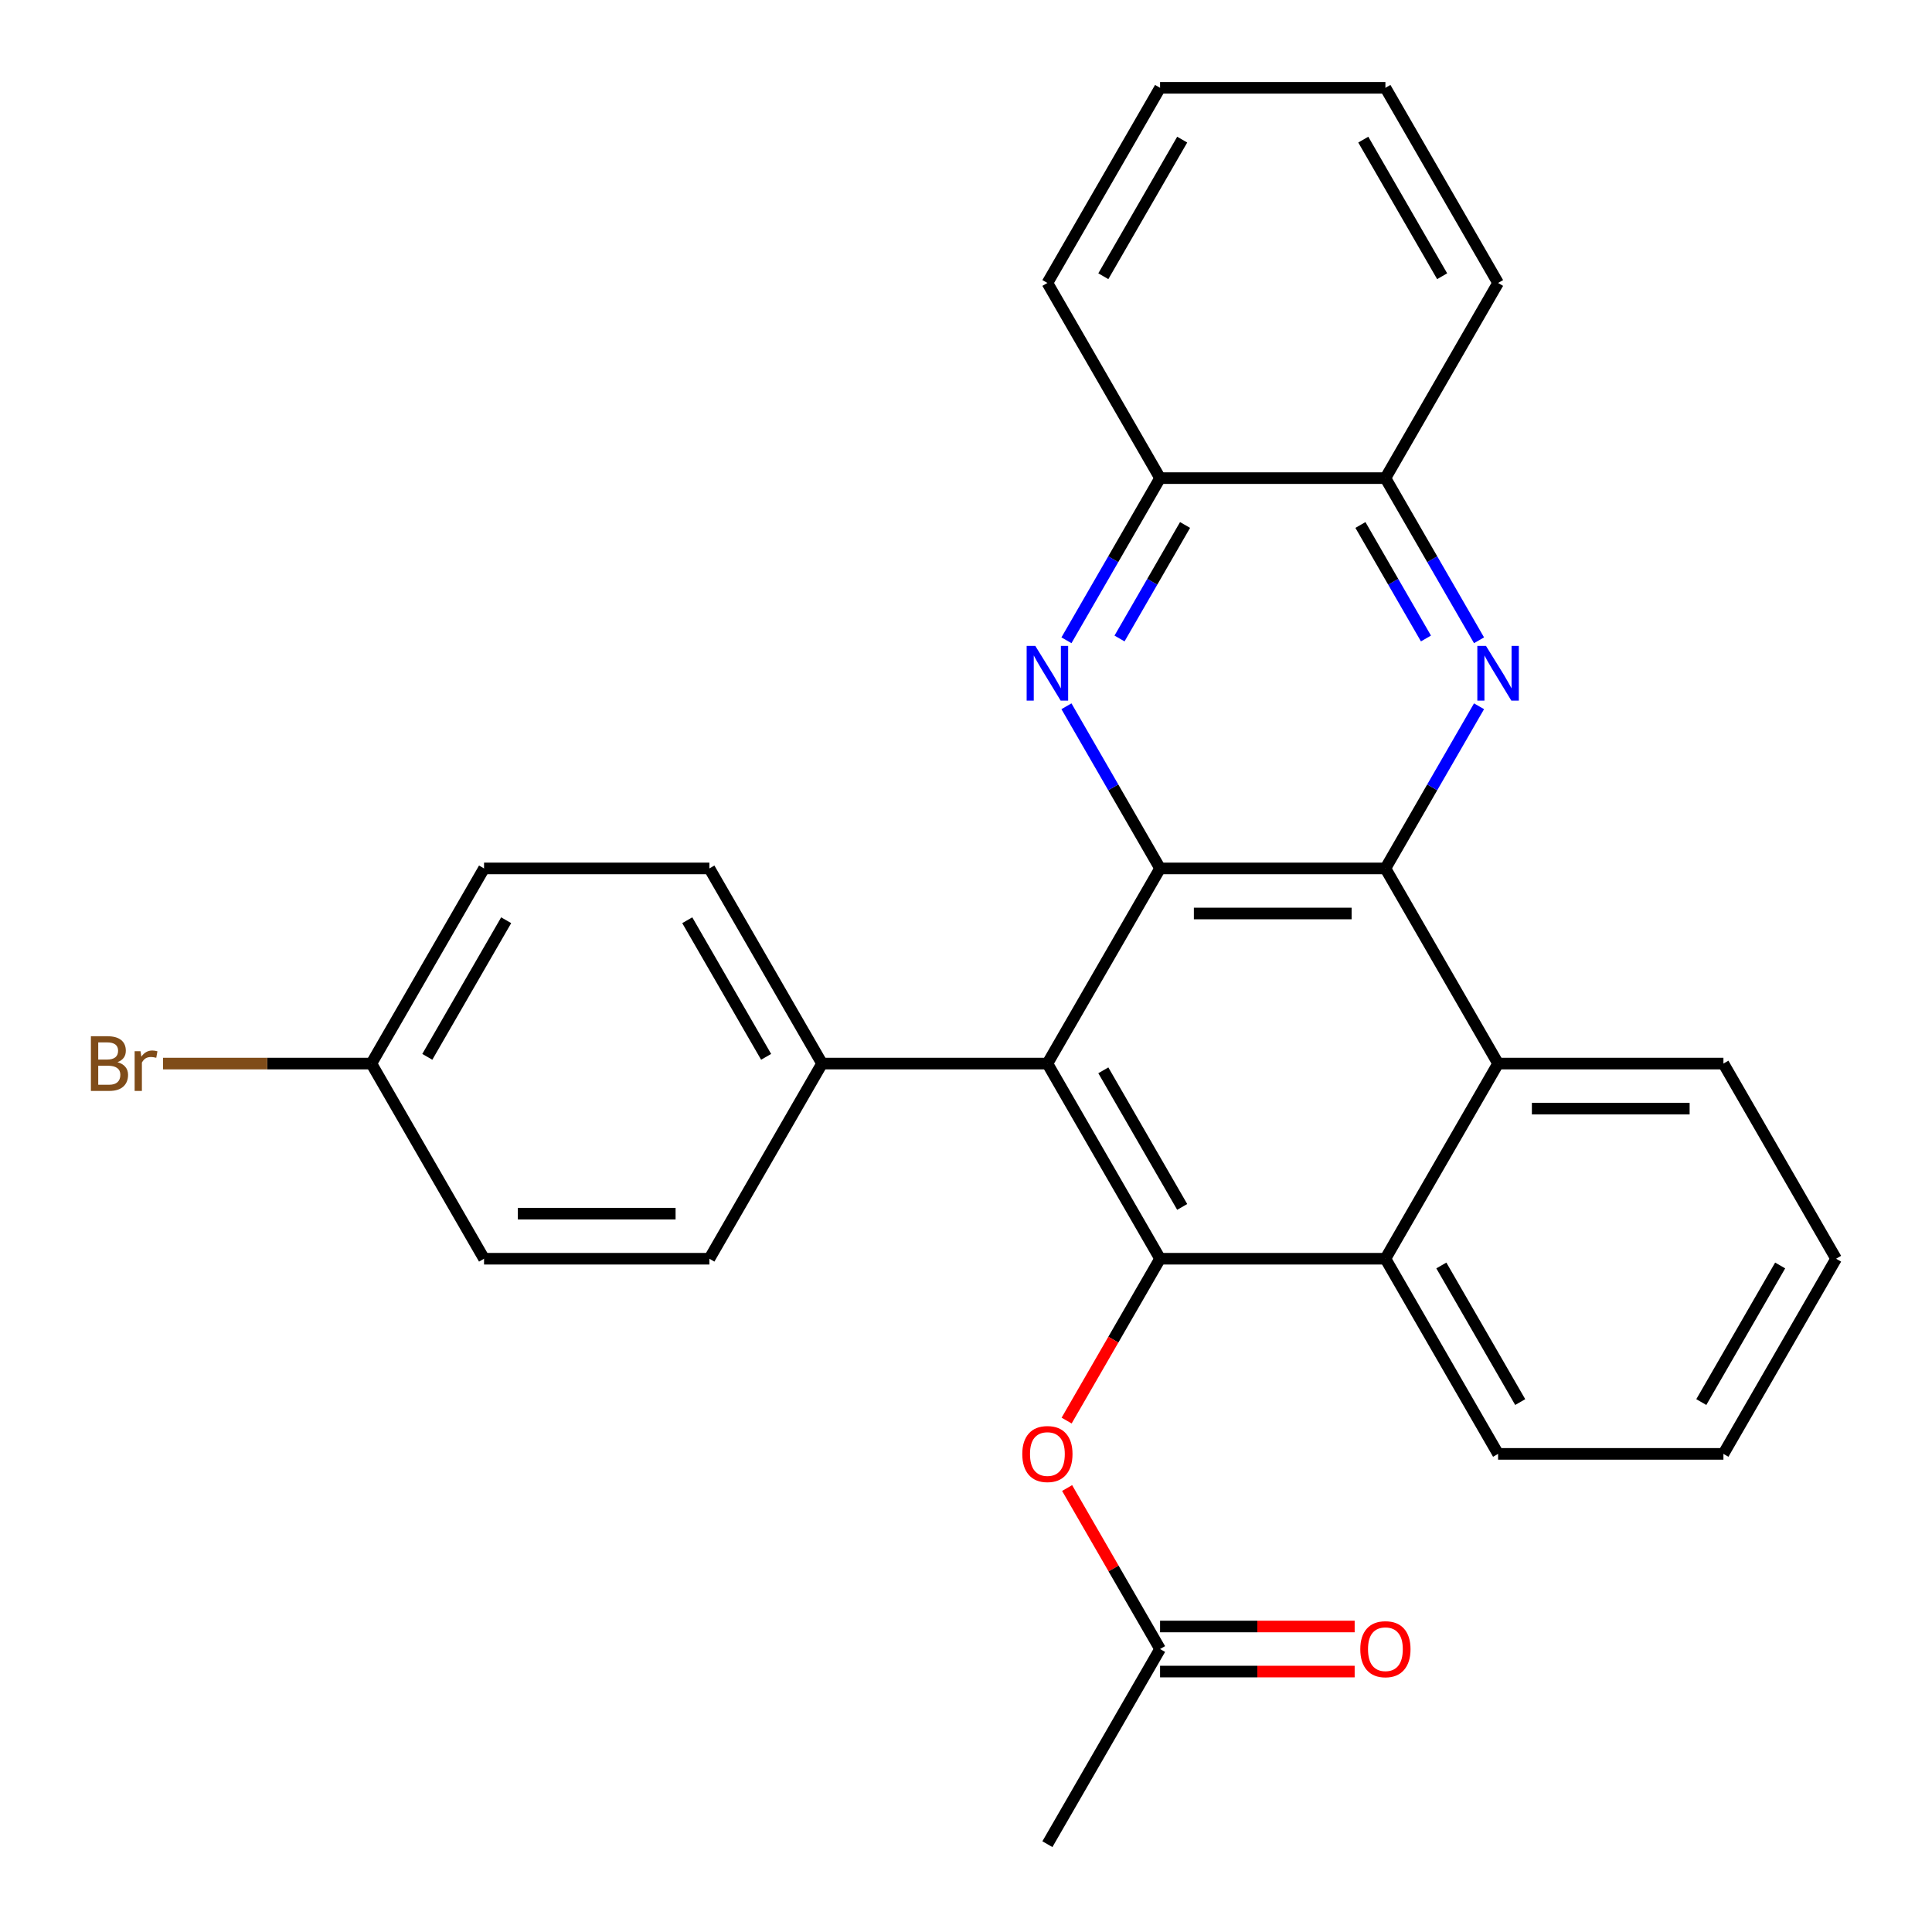 <?xml version='1.0' encoding='iso-8859-1'?>
<svg version='1.1' baseProfile='full'
              xmlns='http://www.w3.org/2000/svg'
                      xmlns:rdkit='http://www.rdkit.org/xml'
                      xmlns:xlink='http://www.w3.org/1999/xlink'
                  xml:space='preserve'
width='1000px' height='1000px' viewBox='0 0 1000 1000'>
<!-- END OF HEADER -->
<rect style='opacity:1.0;fill:#FFFFFF;stroke:none' width='1000' height='1000' x='0' y='0'> </rect>
<path class='bond-0' d='M 600.45,449.495 L 717.086,449.495' style='fill:none;fill-rule:evenodd;stroke:#000000;stroke-width:6px;stroke-linecap:butt;stroke-linejoin:miter;stroke-opacity:1' />
<path class='bond-0' d='M 617.946,472.822 L 699.591,472.822' style='fill:none;fill-rule:evenodd;stroke:#000000;stroke-width:6px;stroke-linecap:butt;stroke-linejoin:miter;stroke-opacity:1' />
<path class='bond-1' d='M 600.45,449.495 L 542.132,550.505' style='fill:none;fill-rule:evenodd;stroke:#000000;stroke-width:6px;stroke-linecap:butt;stroke-linejoin:miter;stroke-opacity:1' />
<path class='bond-3' d='M 600.45,449.495 L 576.22,407.528' style='fill:none;fill-rule:evenodd;stroke:#000000;stroke-width:6px;stroke-linecap:butt;stroke-linejoin:miter;stroke-opacity:1' />
<path class='bond-3' d='M 576.22,407.528 L 551.991,365.561' style='fill:none;fill-rule:evenodd;stroke:#0000FF;stroke-width:6px;stroke-linecap:butt;stroke-linejoin:miter;stroke-opacity:1' />
<path class='bond-4' d='M 717.086,449.495 L 741.316,407.528' style='fill:none;fill-rule:evenodd;stroke:#000000;stroke-width:6px;stroke-linecap:butt;stroke-linejoin:miter;stroke-opacity:1' />
<path class='bond-4' d='M 741.316,407.528 L 765.546,365.561' style='fill:none;fill-rule:evenodd;stroke:#0000FF;stroke-width:6px;stroke-linecap:butt;stroke-linejoin:miter;stroke-opacity:1' />
<path class='bond-6' d='M 717.086,449.495 L 775.405,550.505' style='fill:none;fill-rule:evenodd;stroke:#000000;stroke-width:6px;stroke-linecap:butt;stroke-linejoin:miter;stroke-opacity:1' />
<path class='bond-2' d='M 542.132,550.505 L 600.45,651.515' style='fill:none;fill-rule:evenodd;stroke:#000000;stroke-width:6px;stroke-linecap:butt;stroke-linejoin:miter;stroke-opacity:1' />
<path class='bond-2' d='M 571.082,553.993 L 611.904,624.7' style='fill:none;fill-rule:evenodd;stroke:#000000;stroke-width:6px;stroke-linecap:butt;stroke-linejoin:miter;stroke-opacity:1' />
<path class='bond-10' d='M 542.132,550.505 L 425.495,550.505' style='fill:none;fill-rule:evenodd;stroke:#000000;stroke-width:6px;stroke-linecap:butt;stroke-linejoin:miter;stroke-opacity:1' />
<path class='bond-5' d='M 600.45,651.515 L 717.086,651.515' style='fill:none;fill-rule:evenodd;stroke:#000000;stroke-width:6px;stroke-linecap:butt;stroke-linejoin:miter;stroke-opacity:1' />
<path class='bond-7' d='M 600.45,651.515 L 576.267,693.402' style='fill:none;fill-rule:evenodd;stroke:#000000;stroke-width:6px;stroke-linecap:butt;stroke-linejoin:miter;stroke-opacity:1' />
<path class='bond-7' d='M 576.267,693.402 L 552.083,735.289' style='fill:none;fill-rule:evenodd;stroke:#FF0000;stroke-width:6px;stroke-linecap:butt;stroke-linejoin:miter;stroke-opacity:1' />
<path class='bond-8' d='M 551.991,331.409 L 576.22,289.442' style='fill:none;fill-rule:evenodd;stroke:#0000FF;stroke-width:6px;stroke-linecap:butt;stroke-linejoin:miter;stroke-opacity:1' />
<path class='bond-8' d='M 576.22,289.442 L 600.45,247.475' style='fill:none;fill-rule:evenodd;stroke:#000000;stroke-width:6px;stroke-linecap:butt;stroke-linejoin:miter;stroke-opacity:1' />
<path class='bond-8' d='M 579.462,330.482 L 596.422,301.105' style='fill:none;fill-rule:evenodd;stroke:#0000FF;stroke-width:6px;stroke-linecap:butt;stroke-linejoin:miter;stroke-opacity:1' />
<path class='bond-8' d='M 596.422,301.105 L 613.383,271.729' style='fill:none;fill-rule:evenodd;stroke:#000000;stroke-width:6px;stroke-linecap:butt;stroke-linejoin:miter;stroke-opacity:1' />
<path class='bond-29' d='M 765.546,331.409 L 741.316,289.442' style='fill:none;fill-rule:evenodd;stroke:#0000FF;stroke-width:6px;stroke-linecap:butt;stroke-linejoin:miter;stroke-opacity:1' />
<path class='bond-29' d='M 741.316,289.442 L 717.086,247.475' style='fill:none;fill-rule:evenodd;stroke:#000000;stroke-width:6px;stroke-linecap:butt;stroke-linejoin:miter;stroke-opacity:1' />
<path class='bond-29' d='M 738.075,330.482 L 721.114,301.105' style='fill:none;fill-rule:evenodd;stroke:#0000FF;stroke-width:6px;stroke-linecap:butt;stroke-linejoin:miter;stroke-opacity:1' />
<path class='bond-29' d='M 721.114,301.105 L 704.153,271.729' style='fill:none;fill-rule:evenodd;stroke:#000000;stroke-width:6px;stroke-linecap:butt;stroke-linejoin:miter;stroke-opacity:1' />
<path class='bond-19' d='M 717.086,651.515 L 775.405,752.525' style='fill:none;fill-rule:evenodd;stroke:#000000;stroke-width:6px;stroke-linecap:butt;stroke-linejoin:miter;stroke-opacity:1' />
<path class='bond-19' d='M 746.036,655.003 L 786.859,725.71' style='fill:none;fill-rule:evenodd;stroke:#000000;stroke-width:6px;stroke-linecap:butt;stroke-linejoin:miter;stroke-opacity:1' />
<path class='bond-28' d='M 717.086,651.515 L 775.405,550.505' style='fill:none;fill-rule:evenodd;stroke:#000000;stroke-width:6px;stroke-linecap:butt;stroke-linejoin:miter;stroke-opacity:1' />
<path class='bond-20' d='M 775.405,550.505 L 892.041,550.505' style='fill:none;fill-rule:evenodd;stroke:#000000;stroke-width:6px;stroke-linecap:butt;stroke-linejoin:miter;stroke-opacity:1' />
<path class='bond-20' d='M 792.9,573.832 L 874.546,573.832' style='fill:none;fill-rule:evenodd;stroke:#000000;stroke-width:6px;stroke-linecap:butt;stroke-linejoin:miter;stroke-opacity:1' />
<path class='bond-11' d='M 552.337,770.201 L 576.394,811.868' style='fill:none;fill-rule:evenodd;stroke:#FF0000;stroke-width:6px;stroke-linecap:butt;stroke-linejoin:miter;stroke-opacity:1' />
<path class='bond-11' d='M 576.394,811.868 L 600.45,853.535' style='fill:none;fill-rule:evenodd;stroke:#000000;stroke-width:6px;stroke-linecap:butt;stroke-linejoin:miter;stroke-opacity:1' />
<path class='bond-9' d='M 600.45,247.475 L 717.086,247.475' style='fill:none;fill-rule:evenodd;stroke:#000000;stroke-width:6px;stroke-linecap:butt;stroke-linejoin:miter;stroke-opacity:1' />
<path class='bond-23' d='M 600.45,247.475 L 542.132,146.465' style='fill:none;fill-rule:evenodd;stroke:#000000;stroke-width:6px;stroke-linecap:butt;stroke-linejoin:miter;stroke-opacity:1' />
<path class='bond-22' d='M 717.086,247.475 L 775.405,146.465' style='fill:none;fill-rule:evenodd;stroke:#000000;stroke-width:6px;stroke-linecap:butt;stroke-linejoin:miter;stroke-opacity:1' />
<path class='bond-13' d='M 425.495,550.505 L 367.177,449.495' style='fill:none;fill-rule:evenodd;stroke:#000000;stroke-width:6px;stroke-linecap:butt;stroke-linejoin:miter;stroke-opacity:1' />
<path class='bond-13' d='M 396.546,547.017 L 355.723,476.31' style='fill:none;fill-rule:evenodd;stroke:#000000;stroke-width:6px;stroke-linecap:butt;stroke-linejoin:miter;stroke-opacity:1' />
<path class='bond-14' d='M 425.495,550.505 L 367.177,651.515' style='fill:none;fill-rule:evenodd;stroke:#000000;stroke-width:6px;stroke-linecap:butt;stroke-linejoin:miter;stroke-opacity:1' />
<path class='bond-12' d='M 600.45,865.199 L 650.81,865.199' style='fill:none;fill-rule:evenodd;stroke:#000000;stroke-width:6px;stroke-linecap:butt;stroke-linejoin:miter;stroke-opacity:1' />
<path class='bond-12' d='M 650.81,865.199 L 701.171,865.199' style='fill:none;fill-rule:evenodd;stroke:#FF0000;stroke-width:6px;stroke-linecap:butt;stroke-linejoin:miter;stroke-opacity:1' />
<path class='bond-12' d='M 600.45,841.872 L 650.81,841.872' style='fill:none;fill-rule:evenodd;stroke:#000000;stroke-width:6px;stroke-linecap:butt;stroke-linejoin:miter;stroke-opacity:1' />
<path class='bond-12' d='M 650.81,841.872 L 701.171,841.872' style='fill:none;fill-rule:evenodd;stroke:#FF0000;stroke-width:6px;stroke-linecap:butt;stroke-linejoin:miter;stroke-opacity:1' />
<path class='bond-21' d='M 600.45,853.535 L 542.132,954.545' style='fill:none;fill-rule:evenodd;stroke:#000000;stroke-width:6px;stroke-linecap:butt;stroke-linejoin:miter;stroke-opacity:1' />
<path class='bond-17' d='M 367.177,449.495 L 250.541,449.495' style='fill:none;fill-rule:evenodd;stroke:#000000;stroke-width:6px;stroke-linecap:butt;stroke-linejoin:miter;stroke-opacity:1' />
<path class='bond-16' d='M 367.177,651.515 L 250.541,651.515' style='fill:none;fill-rule:evenodd;stroke:#000000;stroke-width:6px;stroke-linecap:butt;stroke-linejoin:miter;stroke-opacity:1' />
<path class='bond-16' d='M 349.682,628.188 L 268.036,628.188' style='fill:none;fill-rule:evenodd;stroke:#000000;stroke-width:6px;stroke-linecap:butt;stroke-linejoin:miter;stroke-opacity:1' />
<path class='bond-15' d='M 192.223,550.505 L 250.541,651.515' style='fill:none;fill-rule:evenodd;stroke:#000000;stroke-width:6px;stroke-linecap:butt;stroke-linejoin:miter;stroke-opacity:1' />
<path class='bond-18' d='M 192.223,550.505 L 138.312,550.505' style='fill:none;fill-rule:evenodd;stroke:#000000;stroke-width:6px;stroke-linecap:butt;stroke-linejoin:miter;stroke-opacity:1' />
<path class='bond-18' d='M 138.312,550.505 L 84.402,550.505' style='fill:none;fill-rule:evenodd;stroke:#7F4C19;stroke-width:6px;stroke-linecap:butt;stroke-linejoin:miter;stroke-opacity:1' />
<path class='bond-30' d='M 192.223,550.505 L 250.541,449.495' style='fill:none;fill-rule:evenodd;stroke:#000000;stroke-width:6px;stroke-linecap:butt;stroke-linejoin:miter;stroke-opacity:1' />
<path class='bond-30' d='M 221.172,547.017 L 261.995,476.31' style='fill:none;fill-rule:evenodd;stroke:#000000;stroke-width:6px;stroke-linecap:butt;stroke-linejoin:miter;stroke-opacity:1' />
<path class='bond-24' d='M 775.405,752.525 L 892.041,752.525' style='fill:none;fill-rule:evenodd;stroke:#000000;stroke-width:6px;stroke-linecap:butt;stroke-linejoin:miter;stroke-opacity:1' />
<path class='bond-25' d='M 892.041,550.505 L 950.359,651.515' style='fill:none;fill-rule:evenodd;stroke:#000000;stroke-width:6px;stroke-linecap:butt;stroke-linejoin:miter;stroke-opacity:1' />
<path class='bond-32' d='M 775.405,146.465 L 717.086,45.455' style='fill:none;fill-rule:evenodd;stroke:#000000;stroke-width:6px;stroke-linecap:butt;stroke-linejoin:miter;stroke-opacity:1' />
<path class='bond-32' d='M 746.455,142.977 L 705.632,72.27' style='fill:none;fill-rule:evenodd;stroke:#000000;stroke-width:6px;stroke-linecap:butt;stroke-linejoin:miter;stroke-opacity:1' />
<path class='bond-26' d='M 542.132,146.465 L 600.45,45.455' style='fill:none;fill-rule:evenodd;stroke:#000000;stroke-width:6px;stroke-linecap:butt;stroke-linejoin:miter;stroke-opacity:1' />
<path class='bond-26' d='M 571.082,142.977 L 611.904,72.27' style='fill:none;fill-rule:evenodd;stroke:#000000;stroke-width:6px;stroke-linecap:butt;stroke-linejoin:miter;stroke-opacity:1' />
<path class='bond-31' d='M 892.041,752.525 L 950.359,651.515' style='fill:none;fill-rule:evenodd;stroke:#000000;stroke-width:6px;stroke-linecap:butt;stroke-linejoin:miter;stroke-opacity:1' />
<path class='bond-31' d='M 880.587,725.71 L 921.41,655.003' style='fill:none;fill-rule:evenodd;stroke:#000000;stroke-width:6px;stroke-linecap:butt;stroke-linejoin:miter;stroke-opacity:1' />
<path class='bond-27' d='M 600.45,45.455 L 717.086,45.455' style='fill:none;fill-rule:evenodd;stroke:#000000;stroke-width:6px;stroke-linecap:butt;stroke-linejoin:miter;stroke-opacity:1' />
<path  class='atom-4' d='M 535.872 334.325
L 545.152 349.325
Q 546.072 350.805, 547.552 353.485
Q 549.032 356.165, 549.112 356.325
L 549.112 334.325
L 552.872 334.325
L 552.872 362.645
L 548.992 362.645
L 539.032 346.245
Q 537.872 344.325, 536.632 342.125
Q 535.432 339.925, 535.072 339.245
L 535.072 362.645
L 531.392 362.645
L 531.392 334.325
L 535.872 334.325
' fill='#0000FF'/>
<path  class='atom-5' d='M 769.145 334.325
L 778.425 349.325
Q 779.345 350.805, 780.825 353.485
Q 782.305 356.165, 782.385 356.325
L 782.385 334.325
L 786.145 334.325
L 786.145 362.645
L 782.265 362.645
L 772.305 346.245
Q 771.145 344.325, 769.905 342.125
Q 768.705 339.925, 768.345 339.245
L 768.345 362.645
L 764.665 362.645
L 764.665 334.325
L 769.145 334.325
' fill='#0000FF'/>
<path  class='atom-8' d='M 529.132 752.605
Q 529.132 745.805, 532.492 742.005
Q 535.852 738.205, 542.132 738.205
Q 548.412 738.205, 551.772 742.005
Q 555.132 745.805, 555.132 752.605
Q 555.132 759.485, 551.732 763.405
Q 548.332 767.285, 542.132 767.285
Q 535.892 767.285, 532.492 763.405
Q 529.132 759.525, 529.132 752.605
M 542.132 764.085
Q 546.452 764.085, 548.772 761.205
Q 551.132 758.285, 551.132 752.605
Q 551.132 747.045, 548.772 744.245
Q 546.452 741.405, 542.132 741.405
Q 537.812 741.405, 535.452 744.205
Q 533.132 747.005, 533.132 752.605
Q 533.132 758.325, 535.452 761.205
Q 537.812 764.085, 542.132 764.085
' fill='#FF0000'/>
<path  class='atom-13' d='M 704.086 853.615
Q 704.086 846.815, 707.446 843.015
Q 710.806 839.215, 717.086 839.215
Q 723.366 839.215, 726.726 843.015
Q 730.086 846.815, 730.086 853.615
Q 730.086 860.495, 726.686 864.415
Q 723.286 868.295, 717.086 868.295
Q 710.846 868.295, 707.446 864.415
Q 704.086 860.535, 704.086 853.615
M 717.086 865.095
Q 721.406 865.095, 723.726 862.215
Q 726.086 859.295, 726.086 853.615
Q 726.086 848.055, 723.726 845.255
Q 721.406 842.415, 717.086 842.415
Q 712.766 842.415, 710.406 845.215
Q 708.086 848.015, 708.086 853.615
Q 708.086 859.335, 710.406 862.215
Q 712.766 865.095, 717.086 865.095
' fill='#FF0000'/>
<path  class='atom-19' d='M 60.806 549.785
Q 63.526 550.545, 64.886 552.225
Q 66.286 553.865, 66.286 556.305
Q 66.286 560.225, 63.766 562.465
Q 61.286 564.665, 56.566 564.665
L 47.046 564.665
L 47.046 536.345
L 55.406 536.345
Q 60.246 536.345, 62.686 538.305
Q 65.126 540.265, 65.126 543.865
Q 65.126 548.145, 60.806 549.785
M 50.846 539.545
L 50.846 548.425
L 55.406 548.425
Q 58.206 548.425, 59.646 547.305
Q 61.126 546.145, 61.126 543.865
Q 61.126 539.545, 55.406 539.545
L 50.846 539.545
M 56.566 561.465
Q 59.326 561.465, 60.806 560.145
Q 62.286 558.825, 62.286 556.305
Q 62.286 553.985, 60.646 552.825
Q 59.046 551.625, 55.966 551.625
L 50.846 551.625
L 50.846 561.465
L 56.566 561.465
' fill='#7F4C19'/>
<path  class='atom-19' d='M 72.726 544.105
L 73.166 546.945
Q 75.326 543.745, 78.846 543.745
Q 79.966 543.745, 81.486 544.145
L 80.886 547.505
Q 79.166 547.105, 78.206 547.105
Q 76.526 547.105, 75.406 547.785
Q 74.326 548.425, 73.446 549.985
L 73.446 564.665
L 69.686 564.665
L 69.686 544.105
L 72.726 544.105
' fill='#7F4C19'/>
</svg>
